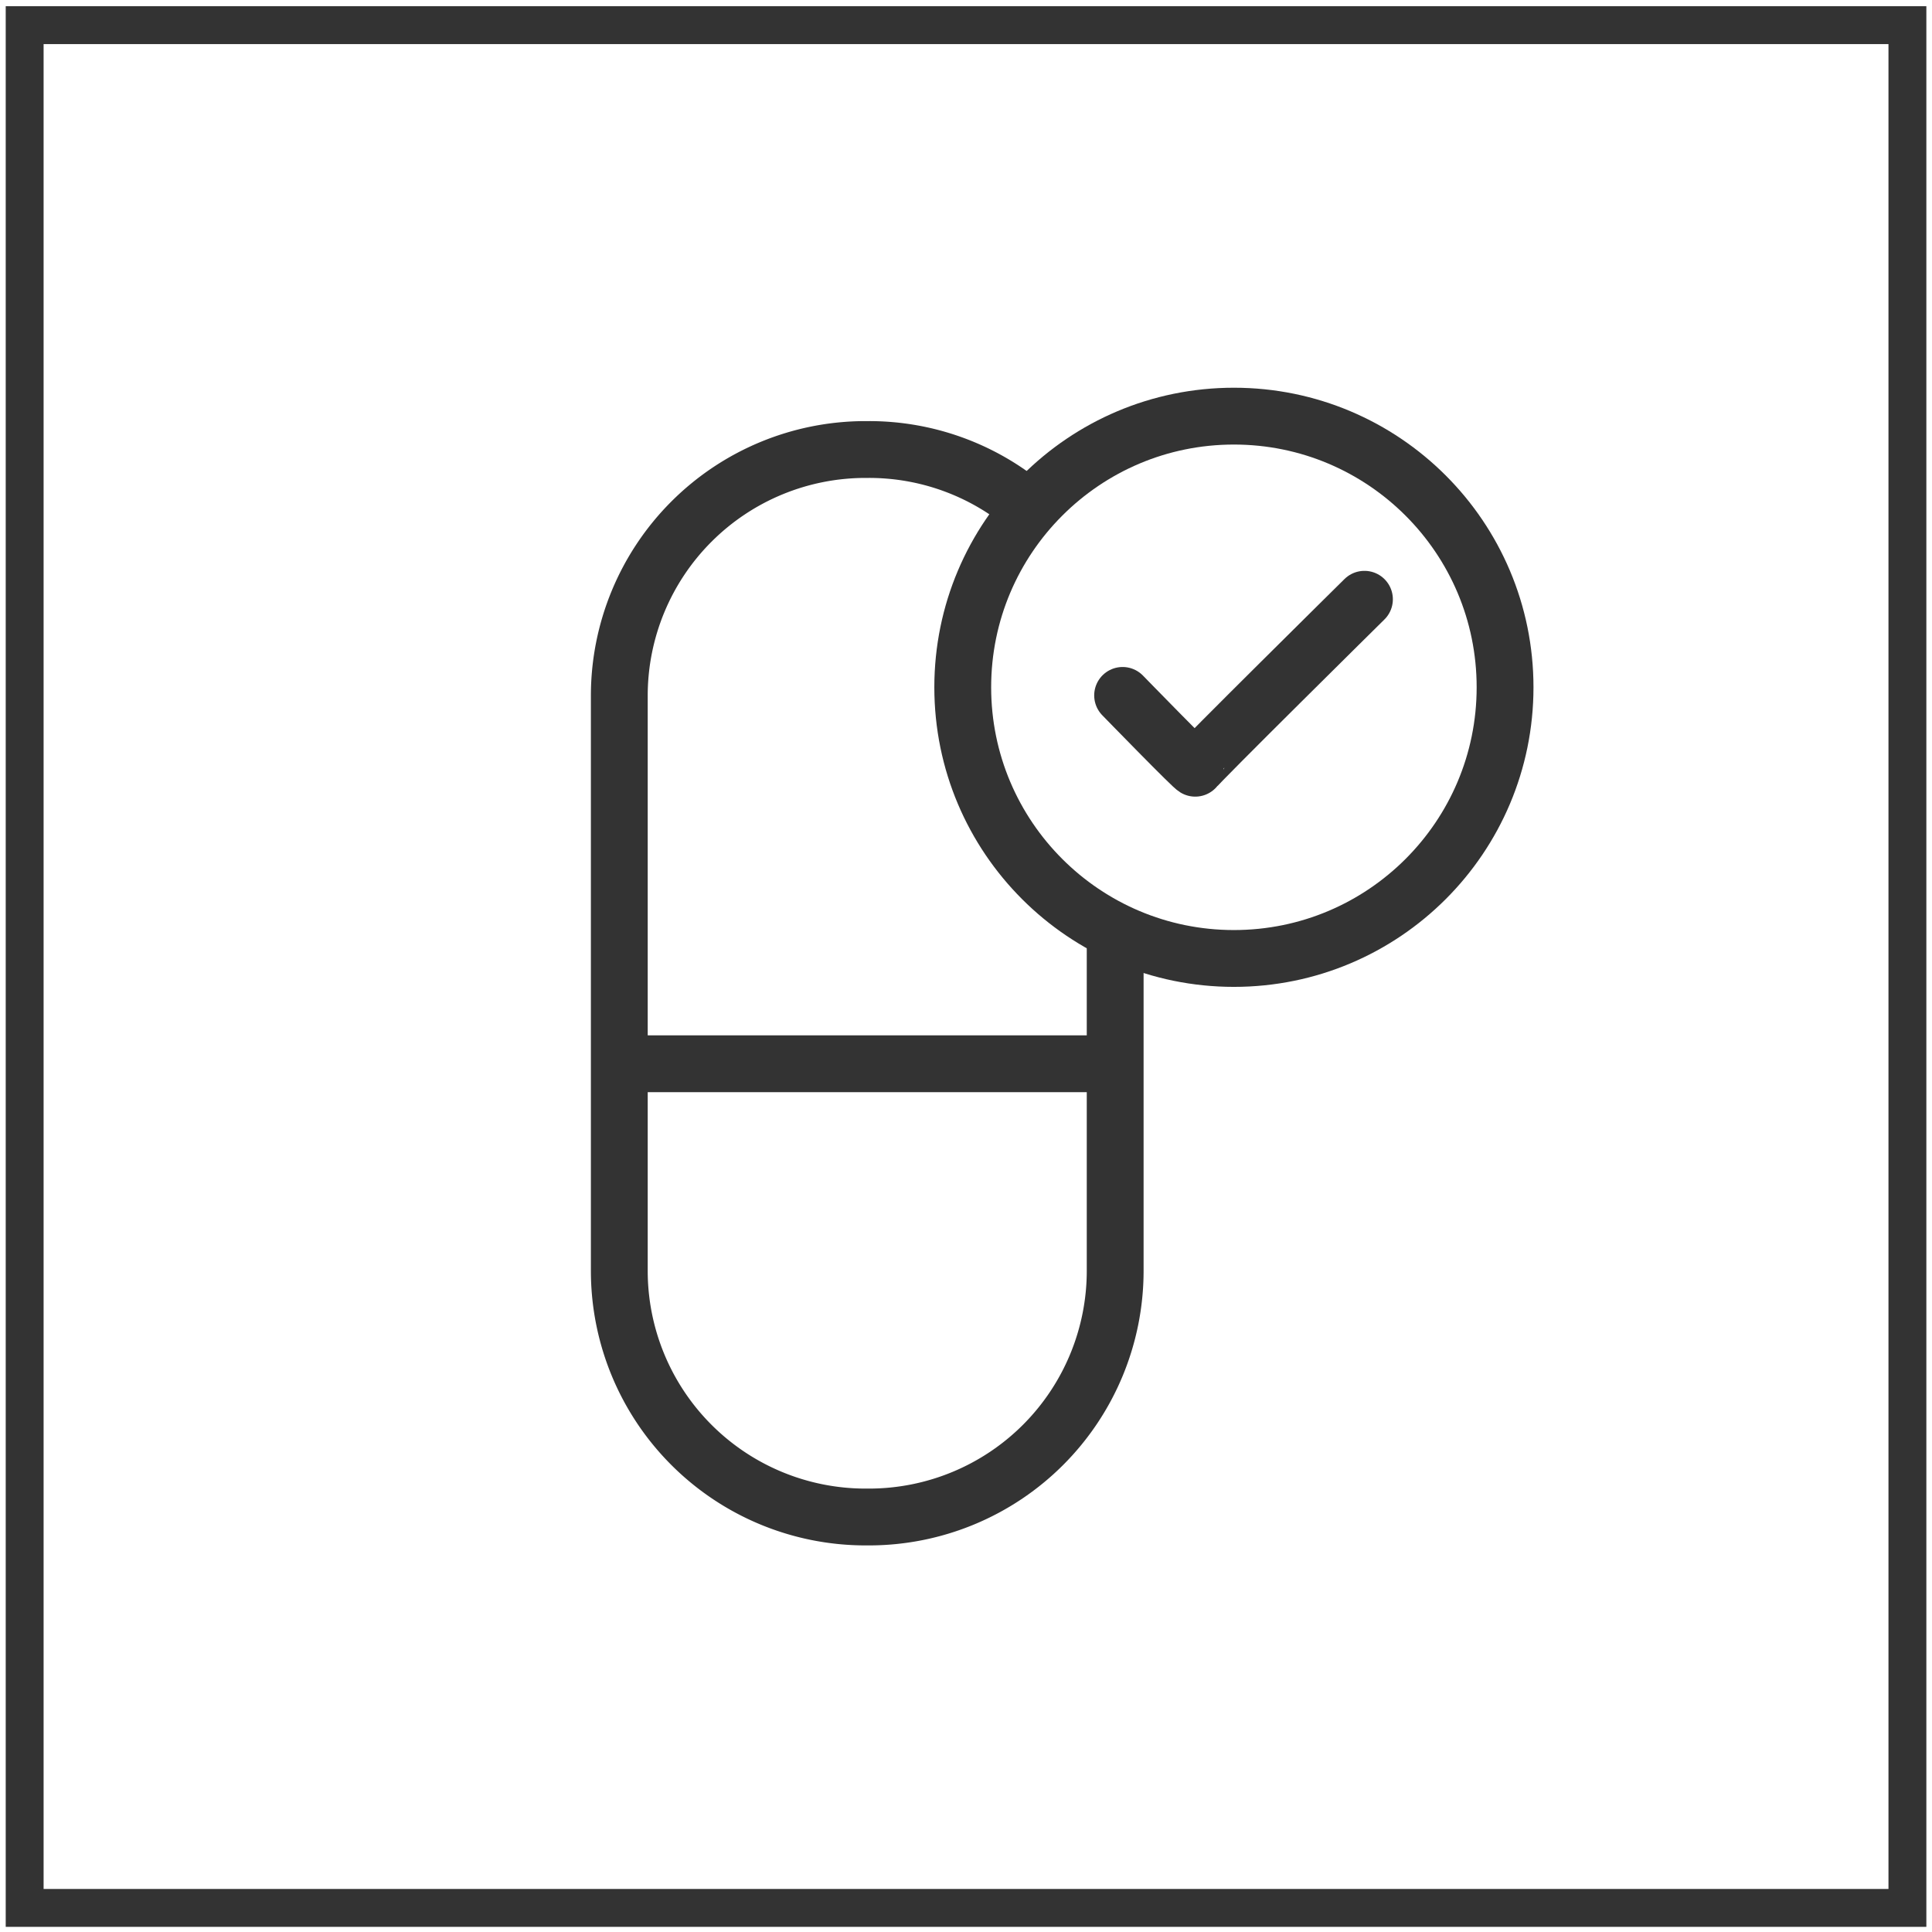 <svg id="Layer_1" data-name="Layer 1" xmlns="http://www.w3.org/2000/svg" viewBox="0 0 510 510"><defs><style>.cls-1,.cls-2,.cls-3{fill:none;stroke:#333;}.cls-1,.cls-2{stroke-miterlimit:10;}.cls-1{stroke-width:10px;}.cls-2,.cls-3{stroke-width:15px;}.cls-3{stroke-linecap:round;stroke-linejoin:round;}</style></defs><rect class="cls-1" x="6.51" y="6.64" width="497" height="497"/><path class="cls-2" d="M294.38,245.54v89.91a65,65,0,0,1-65,65h-.9a65,65,0,0,1-65-65V183.66a65,65,0,0,1,65-65h.9a64.7,64.7,0,0,1,41.49,15"/><line class="cls-3" x1="165.21" y1="280.8" x2="290.79" y2="280.8"/><circle class="cls-2" cx="325.72" cy="181.43" r="71.58"/><path class="cls-3" d="M296.34,183.57s19.23,19.77,19.23,19.23,44.61-44.61,44.61-44.61"/></svg>
